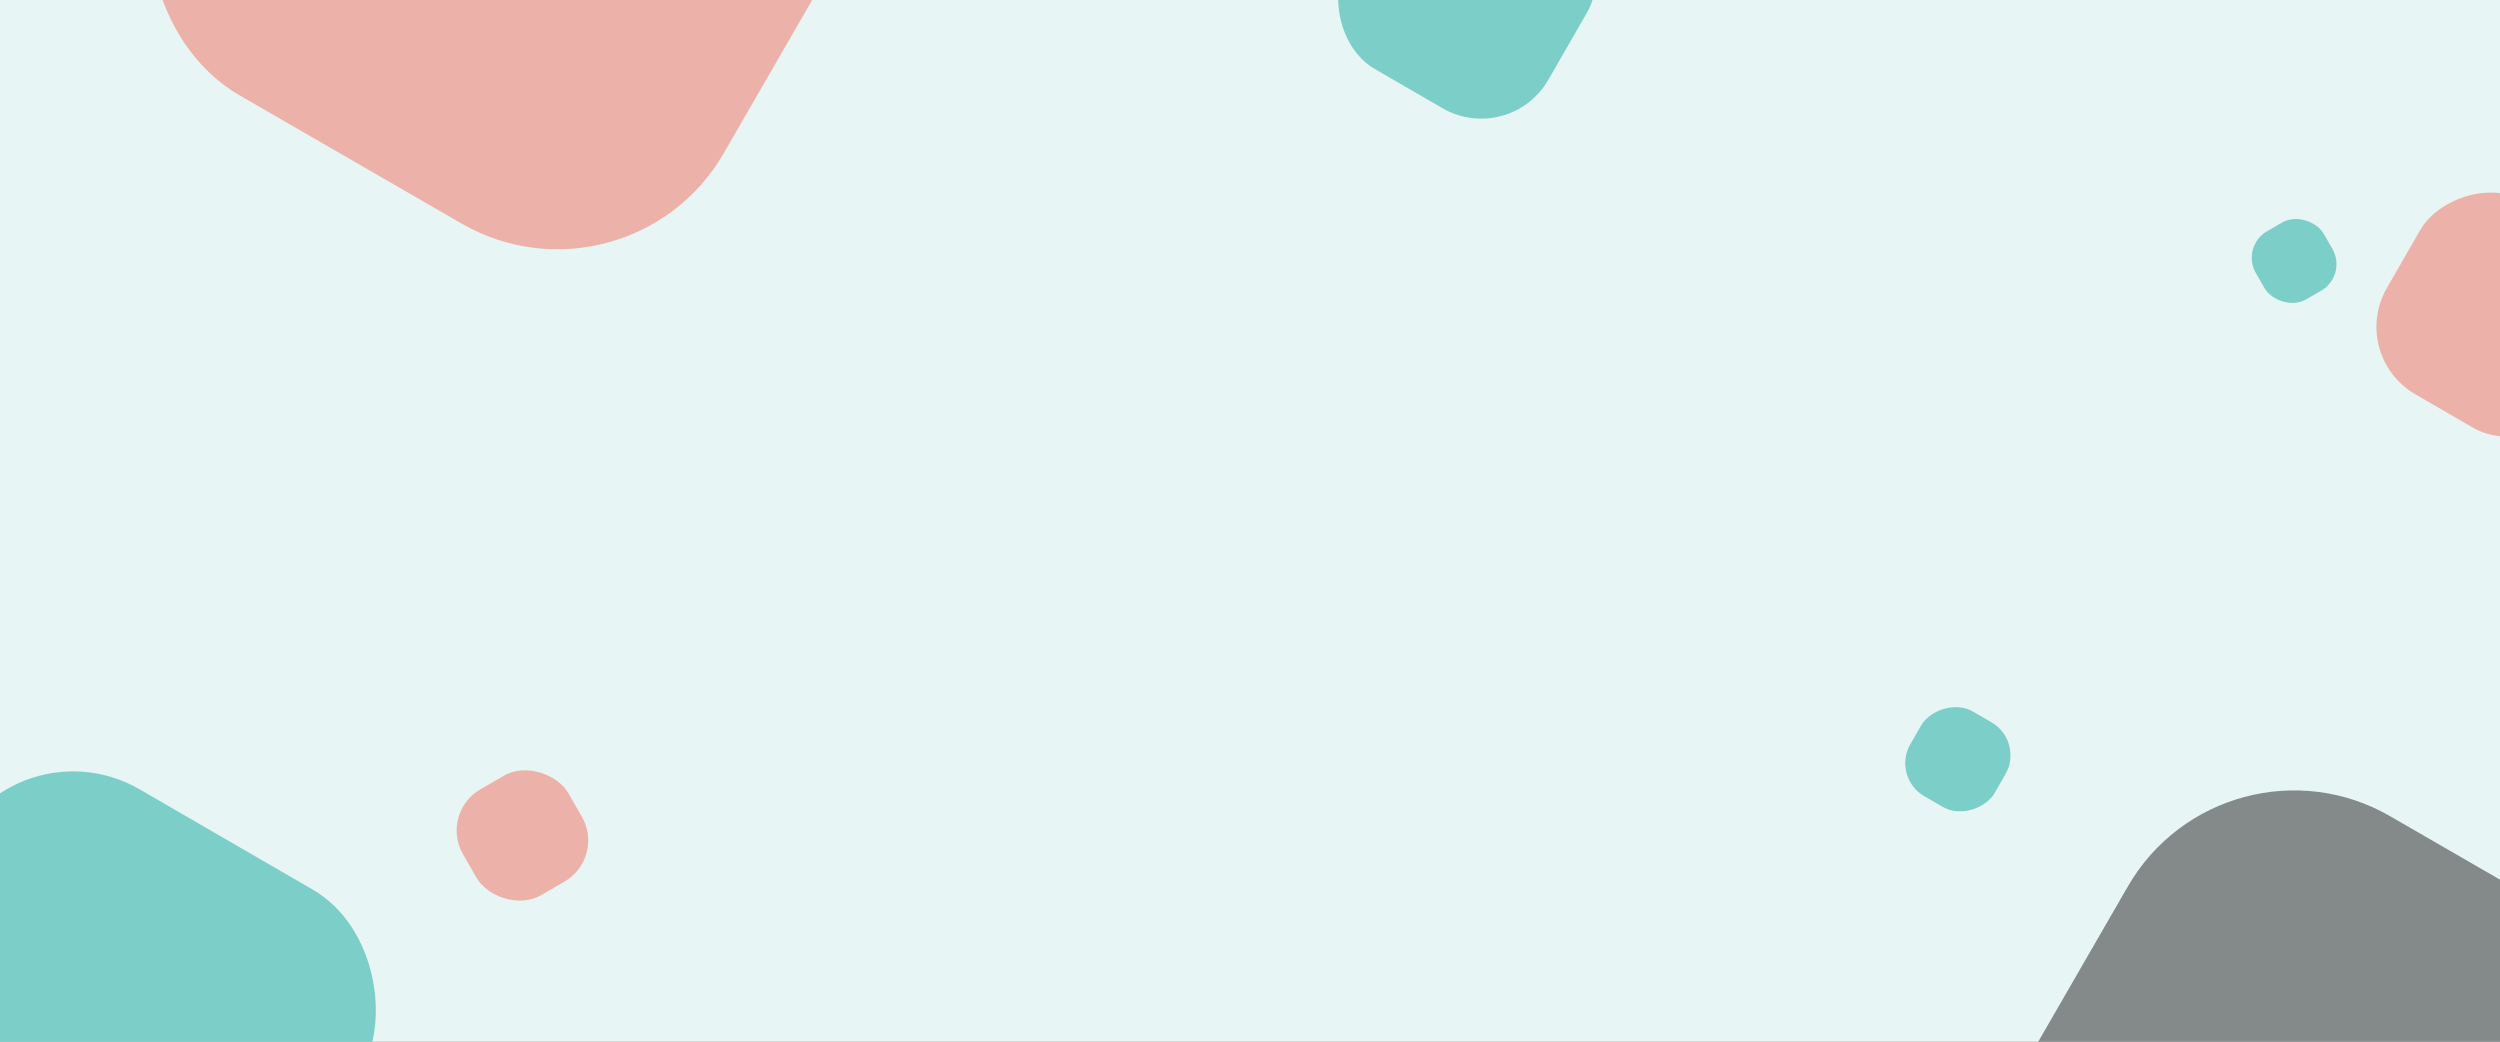 <?xml version="1.0" encoding="UTF-8"?>
<svg xmlns="http://www.w3.org/2000/svg" width="1920" height="800" viewBox="0 0 1920 800" fill="none">
  <rect x="0" y="0" width="1920" height="800" fill="#808080" stroke="none"/>
  <g clip-path="url(#clip0_3587_5589)">
    <rect width="1920" height="800" fill="#E7F6F5"></rect>
    <rect x="1707.91" y="553.117" width="491.238" height="491.238" rx="147.371" transform="rotate(30 1707.91 553.117)" fill="#231F20" fill-opacity="0.5"></rect>
    <rect x="302.311" y="-425.672" width="491.238" height="491.238" rx="147.371" transform="rotate(30 302.311 -425.672)" fill="#F26F5F" fill-opacity="0.5"></rect>
    <rect width="357.814" height="358.292" rx="102.164" transform="matrix(0.865 0.501 -0.499 0.867 18.787 554.984)" fill="#12A79D" fill-opacity="0.5"></rect>
    <rect width="178.907" height="179.146" rx="59.596" transform="matrix(0.865 0.501 -0.499 0.867 1094.01 -132)" fill="#12A79D" fill-opacity="0.5"></rect>
    <rect width="170.387" height="170.615" rx="59.596" transform="matrix(0.865 0.501 0.499 -0.867 1803.34 272.898)" fill="#F26F5F" fill-opacity="0.5"></rect>
    <rect width="74.84" height="74.94" rx="29.139" transform="matrix(0.865 0.501 0.499 -0.867 1452.58 596.836)" fill="#12A79D" fill-opacity="0.5"></rect>
    <rect width="93.549" height="93.674" rx="36.423" transform="matrix(-0.865 0.501 -0.499 -0.867 465.061 658.812)" fill="#F26F5F" fill-opacity="0.5"></rect>
    <rect width="60.241" height="60.322" rx="23.455" transform="matrix(-0.865 0.501 -0.499 -0.867 1802.99 211.473)" fill="#12A79D" fill-opacity="0.5"></rect>
  </g>
  <defs>
    <clipPath id="clip0_3587_5589">
      <rect width="1920" height="800" fill="white"></rect>
    </clipPath>
  </defs>
</svg>
